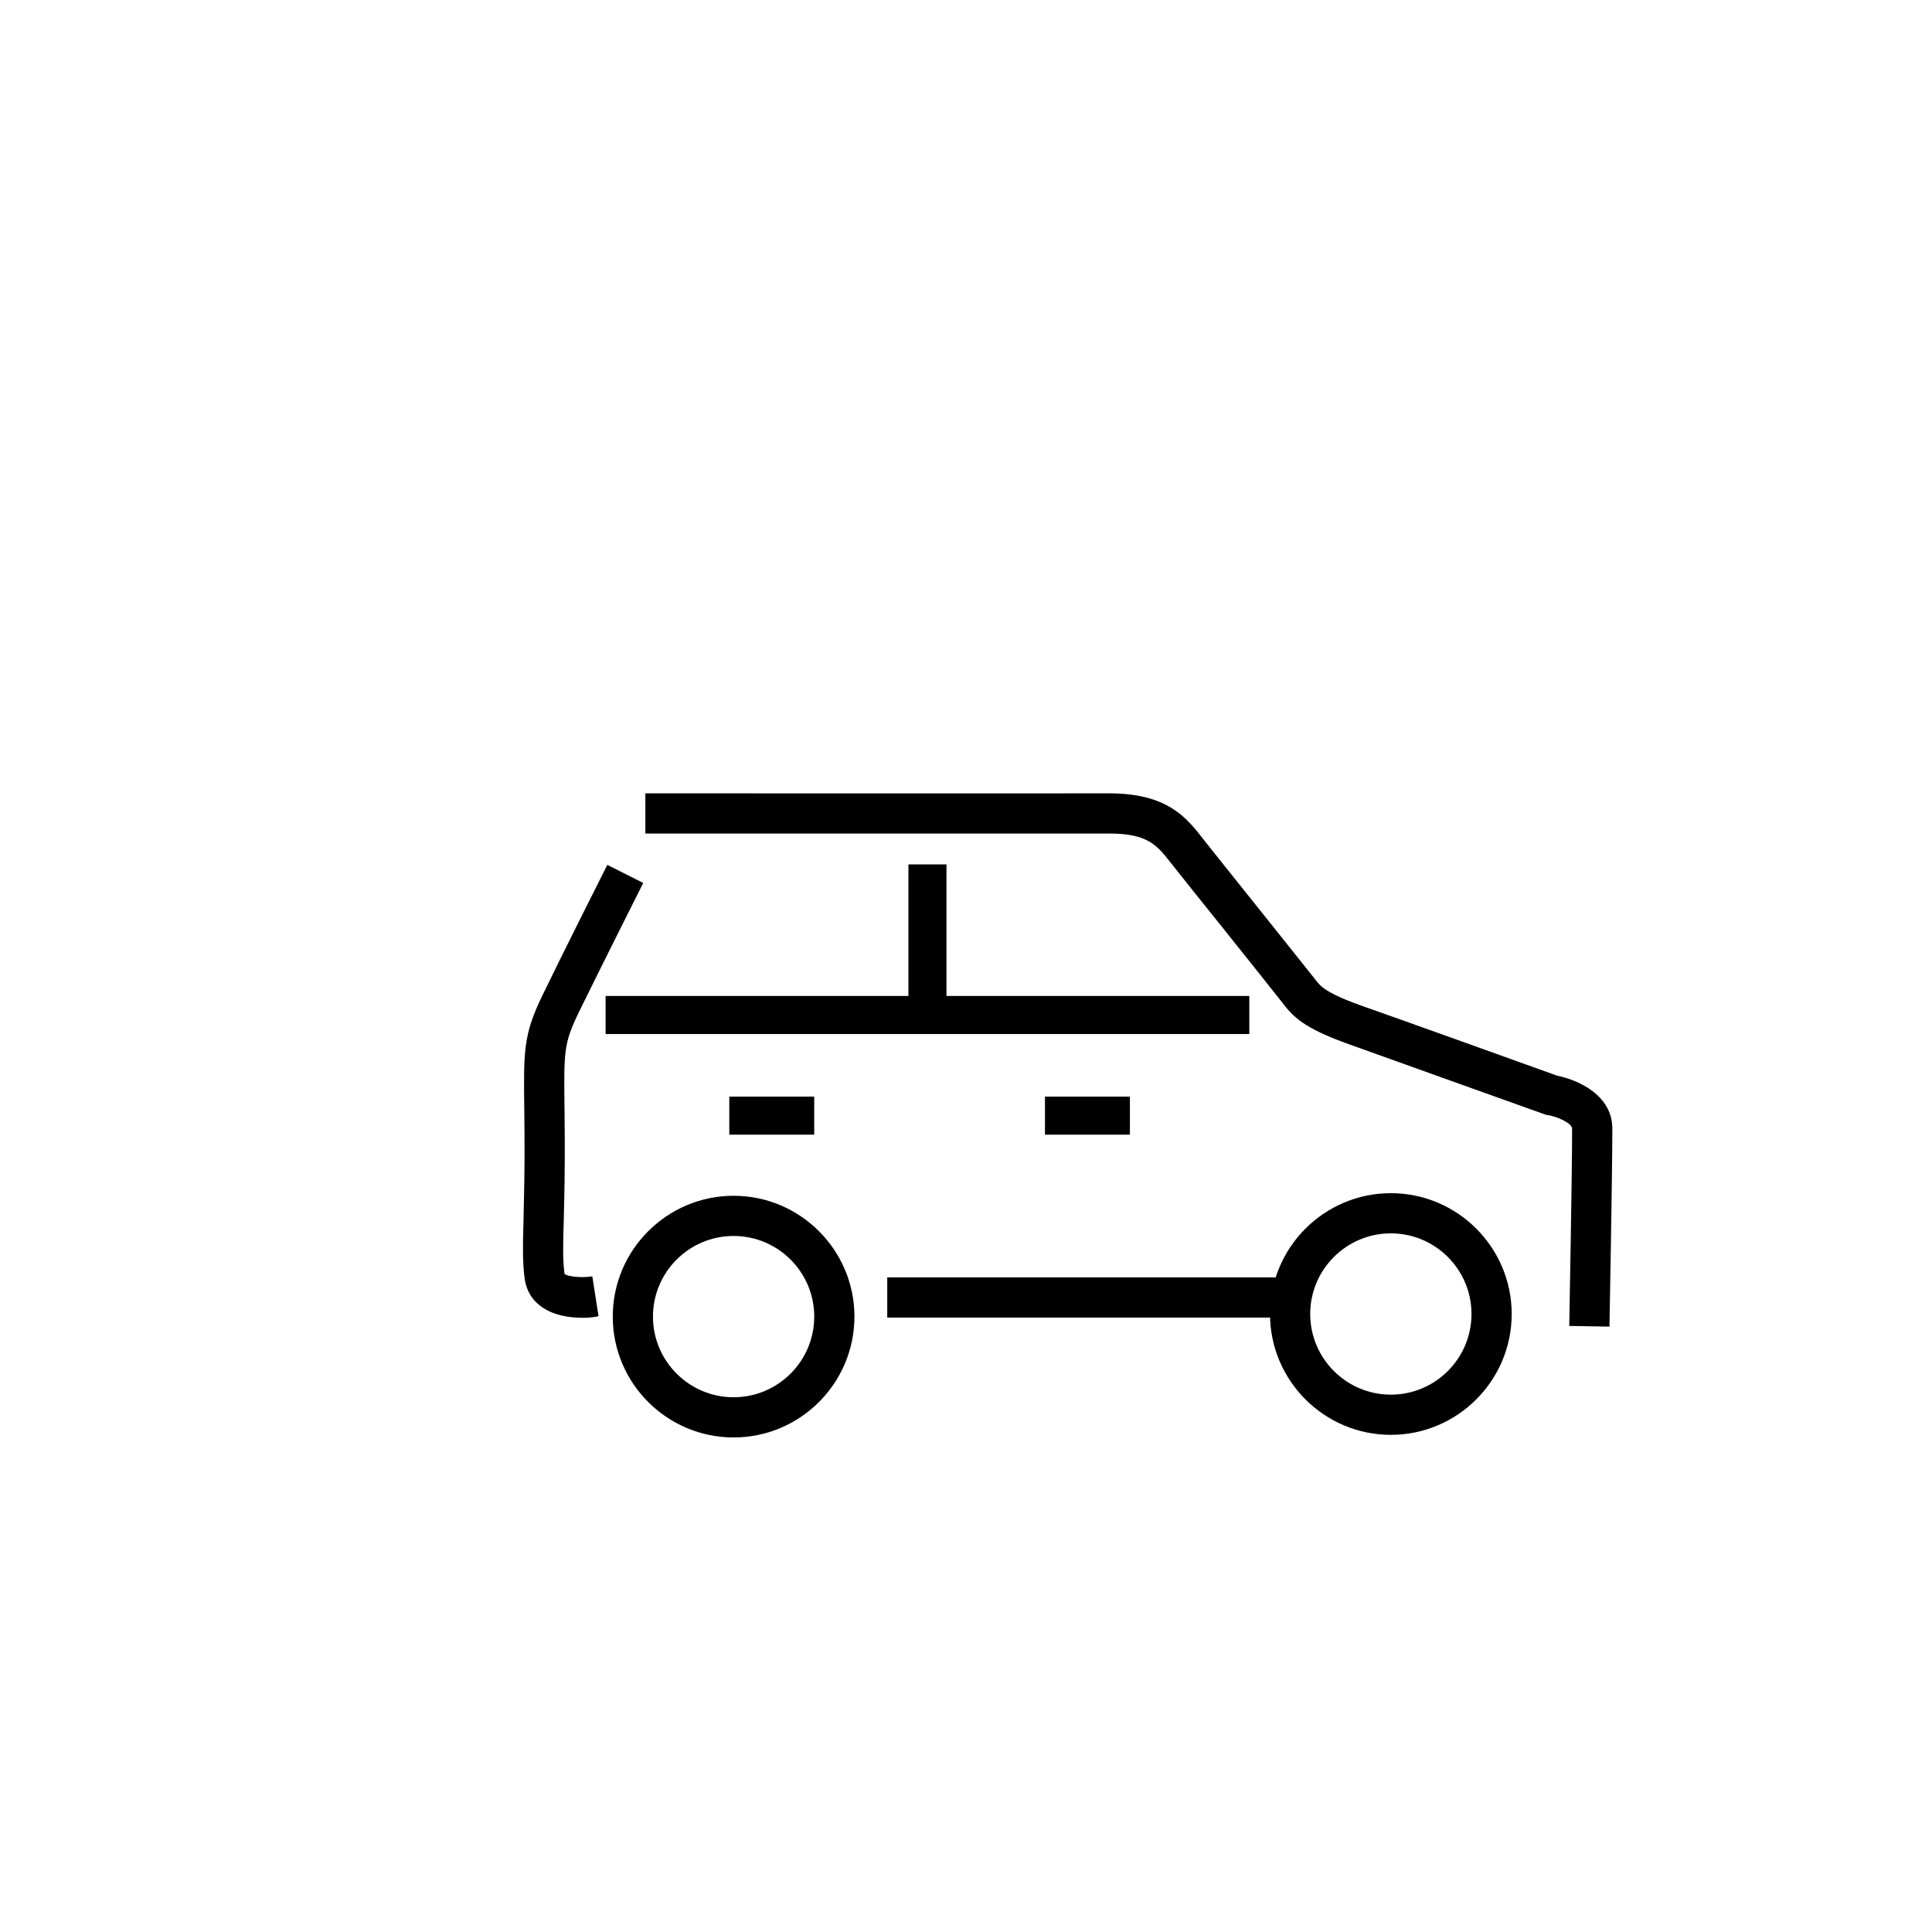 <?xml version="1.0" encoding="UTF-8"?>
<!-- Uploaded to: SVG Repo, www.svgrepo.com, Generator: SVG Repo Mixer Tools -->
<svg fill="#000000" width="800px" height="800px" version="1.1" viewBox="144 144 512 512" xmlns="http://www.w3.org/2000/svg">
 <g>
  <path d="m570.52 495.57-10.652-0.188c0-0.379 0.758-39.84 0.758-52.258 0-1.449-3.781-3.152-6.305-3.594l-0.441-0.062-0.441-0.125c-0.441-0.125-42.93-15.383-50.871-18.219-11.664-4.098-15.32-6.871-18.535-11.156-1.199-1.574-8.824-11.094-15.508-19.48-5.926-7.375-11.535-14.371-13.555-16.957l-0.504-0.629c-3.91-4.981-6.242-8.008-16.578-8.008h-0.062-122.8v-10.652c1.133 0 110.51 0.062 122.74 0h0.125c15.508 0 20.551 6.43 24.965 12.105l0.441 0.566c2.016 2.523 7.566 9.52 13.492 16.895 7.375 9.266 14.371 17.965 15.695 19.668 1.449 1.953 2.898 3.781 13.617 7.5 7.566 2.648 46.207 16.516 50.559 18.094 5.672 1.133 14.625 5.231 14.625 13.996-0.004 12.602-0.762 52.125-0.762 52.504z"/>
  <path d="m298.38 493.23c-3.277 0-7.691-0.566-11.031-3.027-2.394-1.766-3.844-4.223-4.285-7.188-0.629-4.477-0.504-9.141-0.316-16.137 0.125-5.484 0.316-12.355 0.254-21.875 0-2.586-0.062-4.918-0.062-6.996-0.188-15.633-0.254-19.793 4.856-30.32 5.106-10.59 17.02-34.23 17.148-34.484l9.52 4.789c-0.125 0.254-11.977 23.828-17.082 34.293-3.973 8.258-3.973 10.211-3.781 25.531 0 2.082 0.062 4.477 0.062 7.059 0.062 9.707-0.125 16.707-0.254 22.254-0.188 6.746-0.316 10.781 0.188 14.371v0.062c0.695 0.758 4.539 1.133 7.375 0.695l1.641 10.527c-0.574 0.191-2.148 0.445-4.231 0.445z"/>
  <path d="m512.59 524.25c-17.652 0-32.023-14.371-32.023-32.023 0-17.652 14.371-32.023 32.023-32.023 17.652 0 32.023 14.371 32.023 32.023 0 17.648-14.371 32.023-32.023 32.023zm0-53.395c-11.789 0-21.371 9.582-21.371 21.371 0 11.789 9.582 21.371 21.371 21.371 11.789 0 21.371-9.582 21.371-21.371 0-11.789-9.582-21.371-21.371-21.371z"/>
  <path d="m379.13 482.52h103.01v10.652h-103.01z"/>
  <path d="m338.41 524.94c-17.652 0-32.023-14.371-32.023-32.023 0-17.652 14.371-32.023 32.023-32.023s32.023 14.371 32.023 32.023c0 17.652-14.375 32.023-32.023 32.023zm0-53.395c-11.789 0-21.371 9.582-21.371 21.371 0 11.789 9.582 21.371 21.371 21.371 11.789 0 21.371-9.582 21.371-21.371 0-11.789-9.582-21.371-21.371-21.371z"/>
  <path d="m304.49 407.94h170.59v10.086h-170.59z"/>
  <path d="m337.27 434.61h22.504v10.086h-22.504z"/>
  <path d="m420.93 434.61h22.504v10.086h-22.504z"/>
  <path d="m384.74 373.08h10.086v39.902h-10.086z"/>
 </g>
</svg>